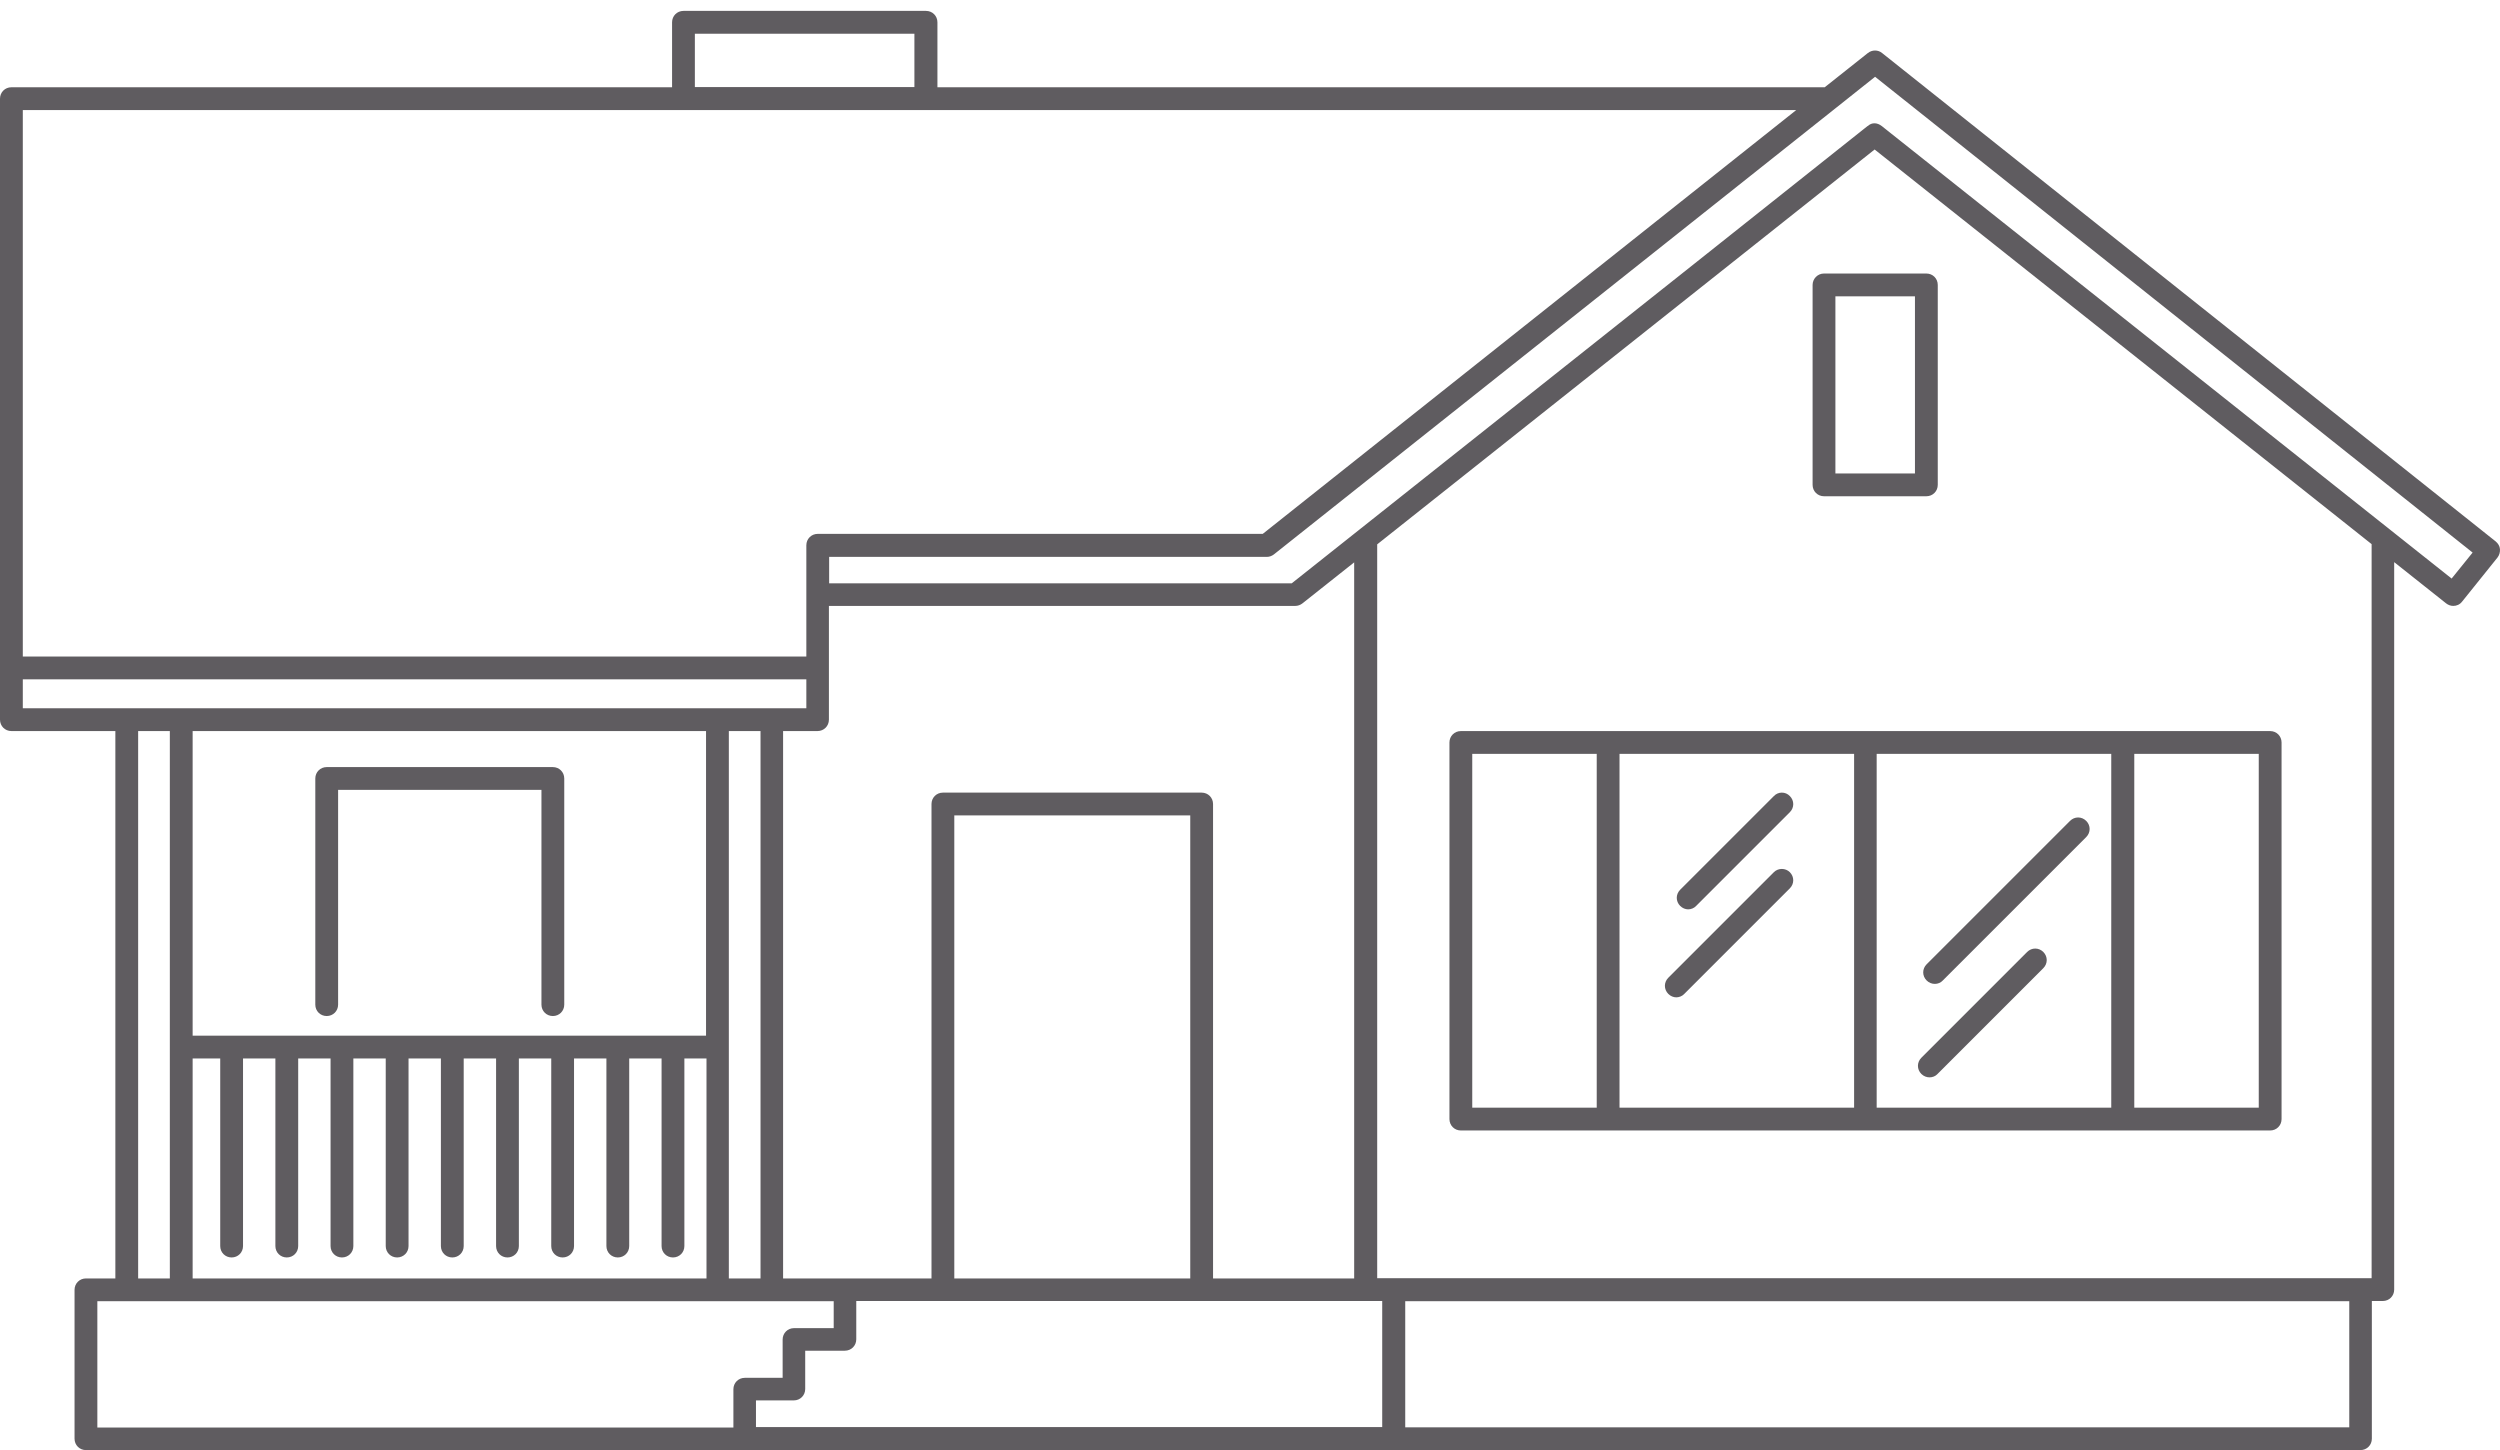 <svg width="181" height="105" viewBox="0 0 181 105" fill="none" xmlns="http://www.w3.org/2000/svg">
<path d="M136.268 3.843C135.971 3.595 135.542 3.595 135.228 3.843L132.109 6.318H67.87V1.614C67.87 1.152 67.507 0.789 67.045 0.789H49.483C49.021 0.789 48.658 1.152 48.658 1.614V6.318H0.825C0.363 6.318 0 6.681 0 7.144V52.104C0 52.566 0.363 52.929 0.825 52.929H8.352V92.559H6.223C5.76 92.559 5.397 92.922 5.397 93.384V104.162C5.397 104.624 5.76 104.987 6.223 104.987H53.906H100.897H170.896C171.358 104.987 171.722 104.624 171.722 104.162V94.193H172.514C172.976 94.193 173.339 93.83 173.339 93.368V40.699L177.102 43.686C177.251 43.802 177.432 43.868 177.614 43.868C177.861 43.868 178.093 43.769 178.258 43.554L180.816 40.369C180.948 40.204 181.014 39.973 180.998 39.758C180.981 39.544 180.865 39.346 180.684 39.197L136.268 3.843ZM50.308 2.44H66.203V6.302H50.308V2.44ZM130.046 7.969L91.423 38.652H59.205C58.742 38.652 58.379 39.015 58.379 39.478V43.043V47.532H1.651V7.969H130.046ZM171.705 92.542H99.709V39.411L135.723 10.824L171.705 39.395V92.542ZM98.058 92.559H87.825V58.211C87.825 57.749 87.462 57.386 87 57.386H68.266C67.804 57.386 67.441 57.749 67.441 58.211V92.559H61.169H56.696V52.929H59.188C59.65 52.929 60.013 52.566 60.013 52.104V43.868H93.783C93.965 43.868 94.146 43.802 94.295 43.686L98.042 40.715V92.559H98.058ZM86.174 92.559H69.091V59.036H86.174V92.559ZM13.947 92.559V76.631H15.944V90.215C15.944 90.677 16.307 91.04 16.769 91.04C17.232 91.04 17.595 90.677 17.595 90.215V76.631H19.938V90.215C19.938 90.677 20.302 91.04 20.764 91.04C21.226 91.04 21.589 90.677 21.589 90.215V76.631H23.933V90.215C23.933 90.677 24.296 91.04 24.758 91.04C25.22 91.04 25.583 90.677 25.583 90.215V76.631H27.927V90.215C27.927 90.677 28.29 91.04 28.752 91.04C29.214 91.04 29.578 90.677 29.578 90.215V76.631H31.921V90.215C31.921 90.677 32.284 91.04 32.747 91.04C33.209 91.04 33.572 90.677 33.572 90.215V76.631H35.916V90.215C35.916 90.677 36.279 91.04 36.741 91.04C37.203 91.04 37.566 90.677 37.566 90.215V76.631H39.91V90.215C39.91 90.677 40.273 91.04 40.735 91.04C41.197 91.04 41.56 90.677 41.56 90.215V76.631H43.904V90.215C43.904 90.677 44.267 91.04 44.73 91.04C45.192 91.04 45.555 90.677 45.555 90.215V76.631H47.898V90.215C47.898 90.677 48.262 91.04 48.724 91.04C49.186 91.04 49.549 90.677 49.549 90.215V76.631H51.15V92.559H13.947ZM58.379 51.279H55.887H51.942H13.122H9.177H1.651V49.183H58.379V51.279ZM51.117 52.929V74.981H13.947V52.929H51.117ZM52.768 52.929H55.062V92.559H52.768V52.929ZM10.002 52.929H12.296V92.559H10.002V52.929ZM7.048 94.209H9.177H13.122H51.942H55.887H60.36V96.157H57.488C57.026 96.157 56.663 96.52 56.663 96.982V99.755H53.923C53.461 99.755 53.098 100.118 53.098 100.58V103.353H7.048V94.209ZM54.732 101.389H57.472C57.934 101.389 58.297 101.026 58.297 100.564V97.791H61.169C61.631 97.791 61.994 97.428 61.994 96.966V94.193H68.266H87H100.072V103.32H54.732V101.389ZM170.087 103.337H101.739V94.209H170.087V103.337ZM177.498 41.887L136.235 9.124C135.921 8.877 135.525 8.844 135.228 9.124H135.212L122.899 18.912L93.519 42.234H60.03V40.319H91.72C91.902 40.319 92.083 40.253 92.232 40.138L132.934 7.804L135.756 5.559L179.017 40.006L177.498 41.887Z" fill="#5F5C60"/>
<path d="M131.232 20.629V35.104C131.232 35.566 131.596 35.929 132.058 35.929H139.469C139.931 35.929 140.294 35.566 140.294 35.104V20.629C140.294 20.166 139.931 19.803 139.469 19.803H132.058C131.596 19.803 131.232 20.183 131.232 20.629ZM132.883 21.454H138.643V34.279H132.883V21.454Z" fill="#5F5C60"/>
<path d="M116.428 52.93H105.766C105.304 52.93 104.94 53.293 104.94 53.755V81.022C104.94 81.484 105.304 81.847 105.766 81.847H116.428H135.063H153.697H164.36C164.822 81.847 165.185 81.484 165.185 81.022V53.755C165.185 53.293 164.822 52.93 164.36 52.93H153.697H135.063H116.428ZM106.591 54.58H115.603V80.196H106.591V54.58ZM117.253 54.58H134.237V80.196H117.253V54.58ZM163.534 80.196H154.522V54.58H163.534V80.196ZM152.855 80.196H135.871V54.58H152.855V80.196V80.196Z" fill="#5F5C60"/>
<path d="M23.653 73.561C24.116 73.561 24.479 73.198 24.479 72.736V57.188H39.201V72.736C39.201 73.198 39.565 73.561 40.027 73.561C40.489 73.561 40.852 73.198 40.852 72.736V56.363C40.852 55.901 40.489 55.537 40.027 55.537H23.653C23.191 55.537 22.828 55.901 22.828 56.363V72.736C22.828 73.198 23.191 73.561 23.653 73.561Z" fill="#5F5C60"/>
<path d="M128.429 57.634L121.645 64.417C121.315 64.747 121.315 65.259 121.645 65.589C121.81 65.754 122.025 65.837 122.223 65.837C122.421 65.837 122.652 65.754 122.8 65.589L129.584 58.805C129.914 58.475 129.914 57.964 129.584 57.634C129.271 57.303 128.742 57.303 128.429 57.634Z" fill="#5F5C60"/>
<path d="M128.428 63.146L120.786 70.788C120.456 71.118 120.456 71.63 120.786 71.96C120.951 72.125 121.165 72.208 121.363 72.208C121.561 72.208 121.792 72.125 121.941 71.96L129.583 64.318C129.913 63.988 129.913 63.476 129.583 63.146C129.269 62.833 128.741 62.833 128.428 63.146Z" fill="#5F5C60"/>
<path d="M140.082 71.234C140.297 71.234 140.511 71.151 140.66 70.986L151.042 60.605C151.372 60.274 151.372 59.763 151.042 59.433C150.711 59.102 150.2 59.102 149.87 59.433L139.488 69.814C139.158 70.145 139.158 70.656 139.488 70.986C139.653 71.151 139.867 71.234 140.082 71.234Z" fill="#5F5C60"/>
<path d="M139.7 78.001C139.915 78.001 140.129 77.918 140.278 77.754L147.936 70.095C148.266 69.765 148.266 69.253 147.936 68.923C147.606 68.593 147.095 68.593 146.764 68.923L139.106 76.582C138.776 76.912 138.776 77.423 139.106 77.754C139.271 77.918 139.486 78.001 139.7 78.001Z" fill="#5F5C60"/>
</svg>
